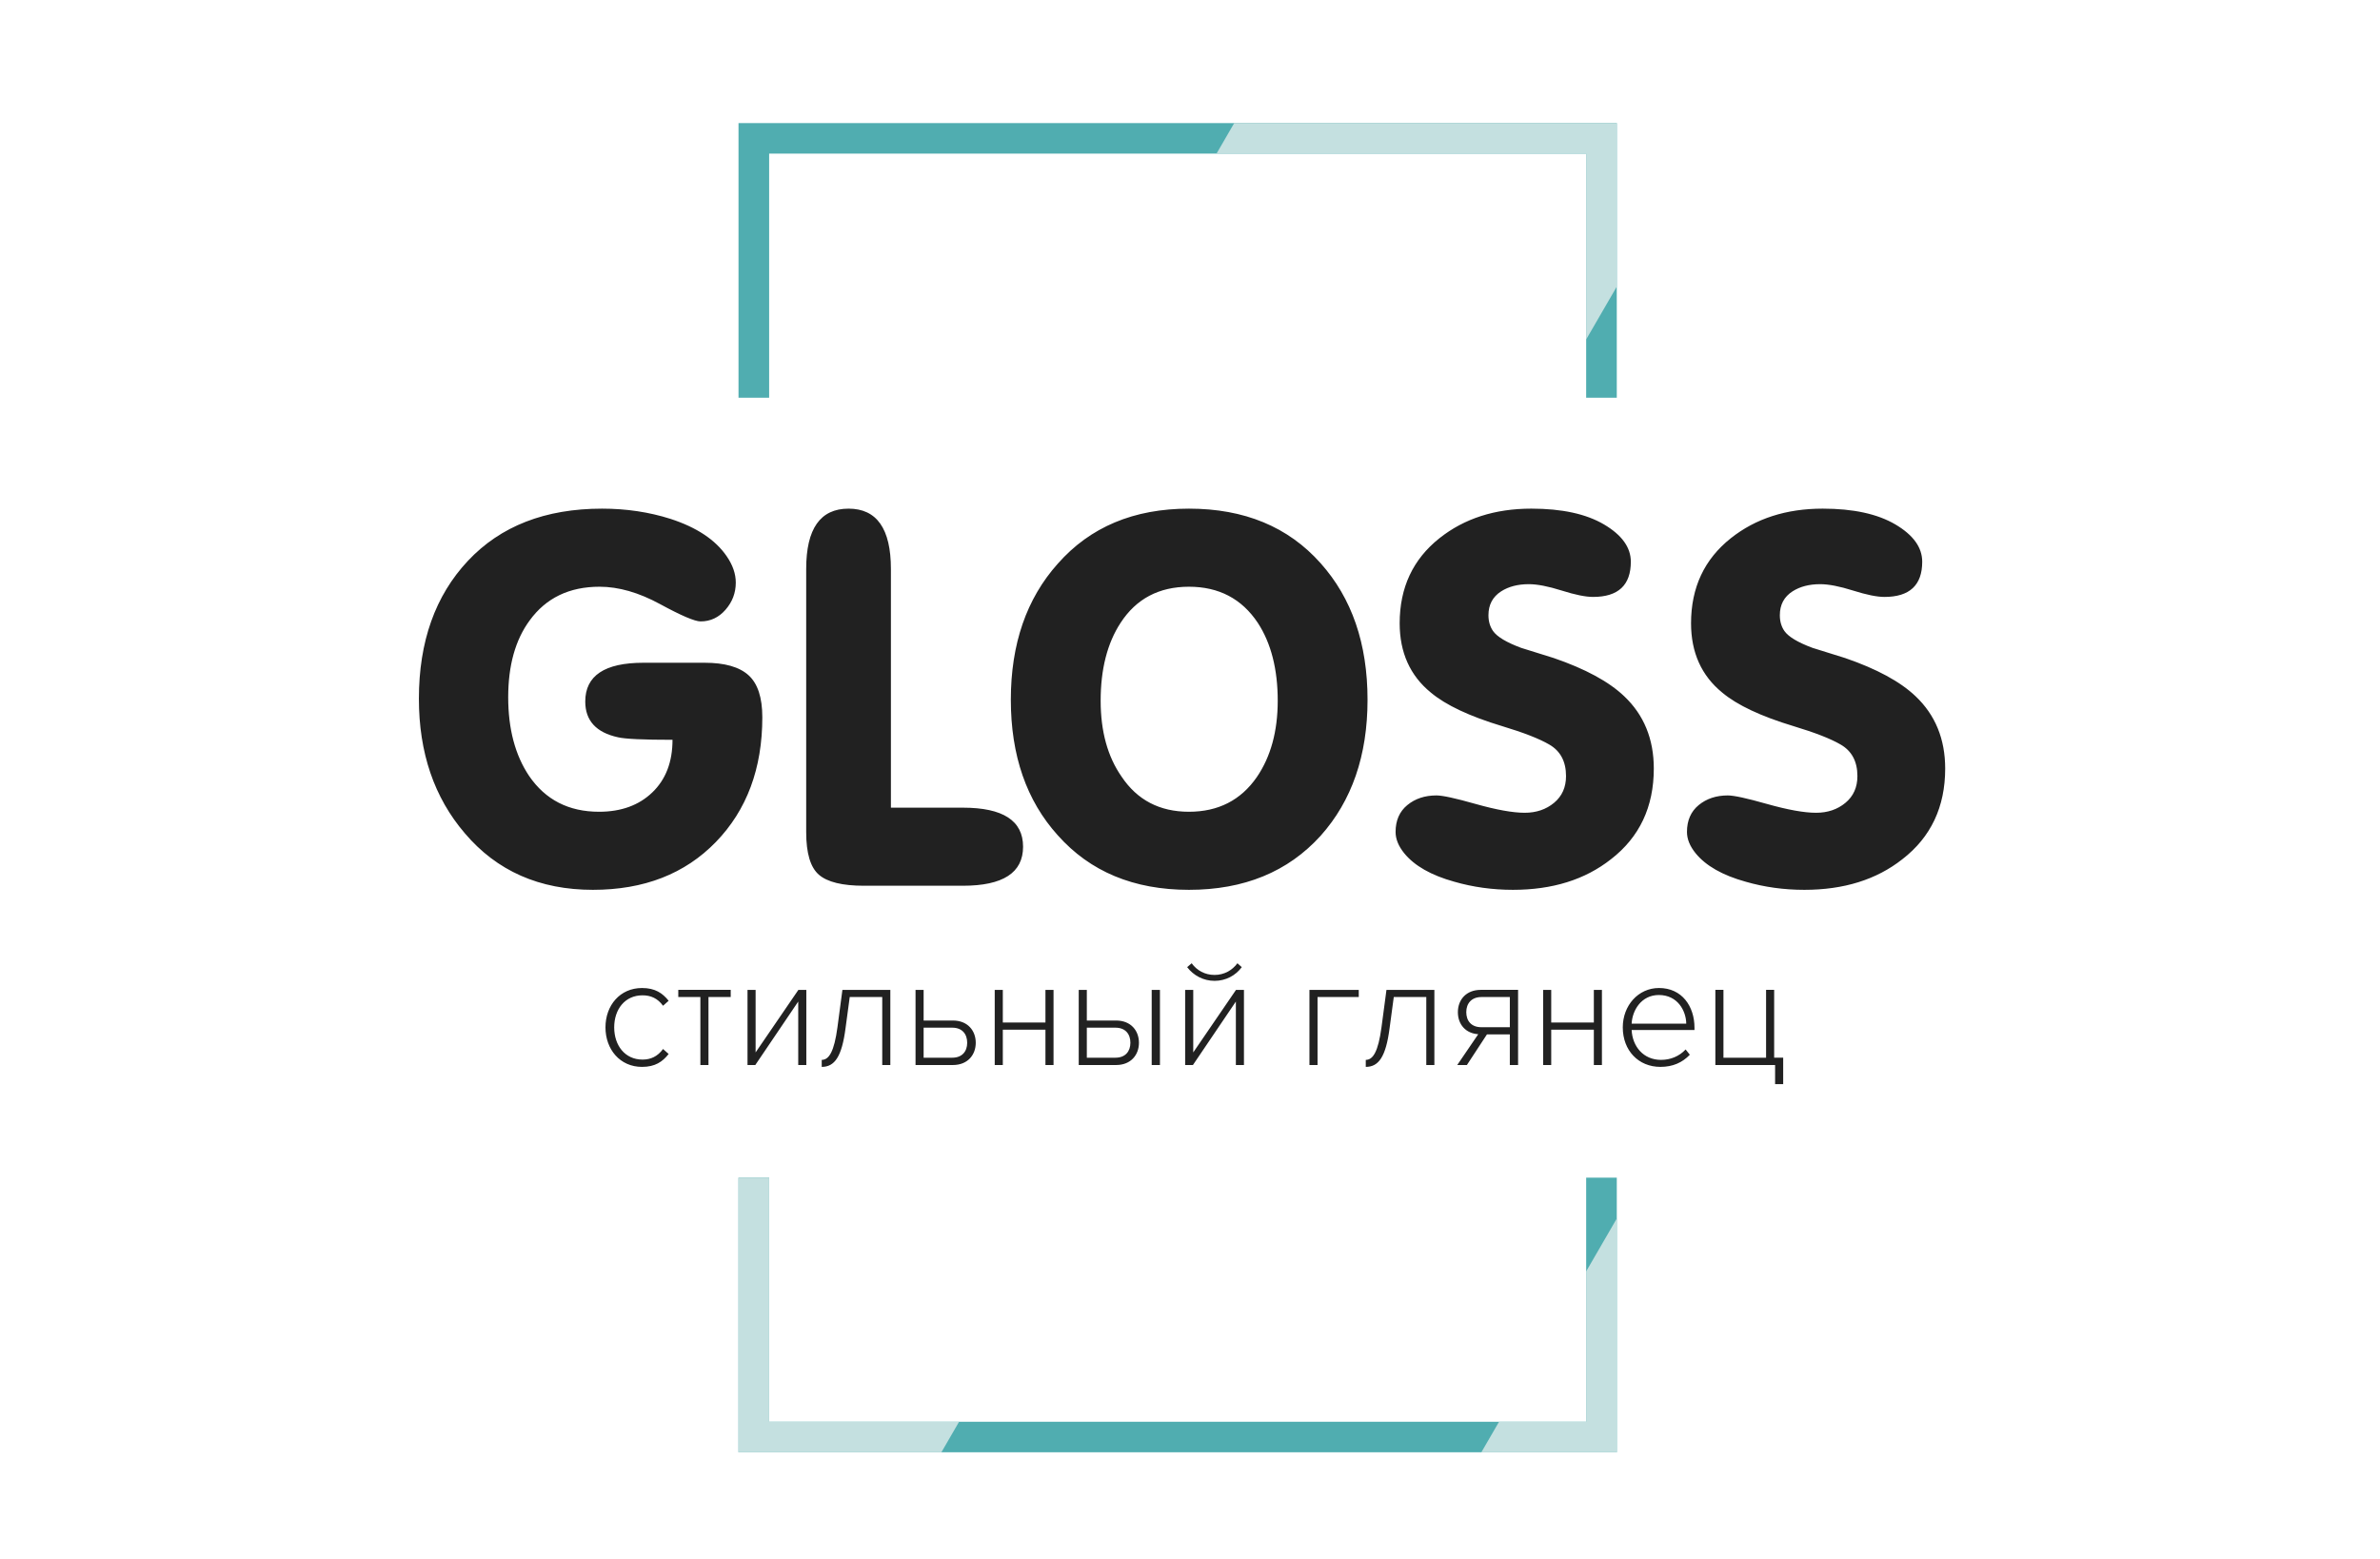 <?xml version="1.0" encoding="utf-8"?>
<!-- Generator: Adobe Illustrator 13.0.0, SVG Export Plug-In . SVG Version: 6.00 Build 14948)  -->
<!DOCTYPE svg PUBLIC "-//W3C//DTD SVG 1.1//EN" "http://www.w3.org/Graphics/SVG/1.1/DTD/svg11.dtd">
<svg version="1.1" xmlns="http://www.w3.org/2000/svg" xmlns:xlink="http://www.w3.org/1999/xlink" x="0px" y="0px" width="290px"
	 height="190px" viewBox="0 0 290 190" enable-background="new 0 0 290 190" xml:space="preserve">
<g id="Фигура_1__x28_копия_x29__7_1_" enable-background="new    ">
	<g id="Фигура_1__x28_копия_x29__7">
		<g>
			<path fill="#50ADB0" d="M193.271,173.282H93.72V143.53h-3.733v33.471h107.018V143.53h-3.733V173.282z M89.987,15v33.47h3.733
				V18.719h99.551V48.47h3.733V15H89.987z"/>
		</g>
	</g>
</g>
<g id="Фигура_1__x28_копия_x29__7_копия_2_1_" enable-background="new    ">
	<g id="Фигура_1__x28_копия_x29__7_копия_2">
		<g>
			<path fill-rule="evenodd" clip-rule="evenodd" fill="#C4E0E0" d="M193.271,173.282h-10.615l-2.154,3.719h16.503v-28.49
				l-3.733,6.445V173.282z M93.72,143.53h-3.733v33.471h24.721l2.154-3.719H93.72V143.53z M150.389,15l-2.154,3.719h45.037v22.654
				l3.733-6.444V15H150.389z"/>
		</g>
	</g>
</g>
<g id="cтильный_глянец_1_" enable-background="new    ">
	<g id="cтильный_глянец">
		<g>
			<path fill="#212121" d="M78.289,121.308c1.005,0,1.839,0.36,2.502,1.271l0.682-0.606c-0.739-0.93-1.649-1.556-3.242-1.556
				c-2.692,0-4.455,2.124-4.455,4.798c0,2.673,1.763,4.815,4.455,4.815c1.593,0,2.502-0.626,3.242-1.573l-0.682-0.607
				c-0.664,0.91-1.498,1.29-2.502,1.29c-2.142,0-3.45-1.726-3.45-3.925C74.838,123.014,76.146,121.308,78.289,121.308z
				 M82.648,121.517h2.692v8.285h0.986v-8.285h2.711v-0.873h-6.389V121.517z M92.07,128.267v-7.623h-0.986v9.158h0.948l5.232-7.735
				v7.735h0.986v-9.158h-0.967L92.07,128.267z M102.041,125.214c-0.398,2.938-1.023,3.962-1.915,3.962v0.854
				c1.573,0,2.445-1.232,2.9-4.702l0.512-3.811h3.962v8.285h0.986v-9.158h-5.839L102.041,125.214z M116.107,124.379h-3.564v-3.735
				h-0.986v9.158h4.55c1.82,0,2.787-1.251,2.787-2.711S117.927,124.379,116.107,124.379z M116.031,128.911h-3.488v-3.66h3.488
				c1.213,0,1.82,0.777,1.82,1.84C117.851,128.152,117.226,128.911,116.031,128.911z M127.386,124.626h-5.194v-3.982h-0.986v9.158
				h0.986v-4.304h5.194v4.304h0.986v-9.158h-0.986V124.626z M140.333,129.802h1.005v-9.158h-1.005V129.802z M135.992,124.379h-3.563
				v-3.735h-0.986v9.158h4.549c1.82,0,2.787-1.251,2.787-2.711S137.813,124.379,135.992,124.379z M135.917,128.911h-3.488v-3.66
				h3.488c1.213,0,1.82,0.777,1.82,1.84C137.736,128.152,137.111,128.911,135.917,128.911z M145.395,128.267v-7.623h-0.986v9.158
				h0.948l5.232-7.735v7.735h0.985v-9.158h-0.967L145.395,128.267z M147.992,119.544c1.365,0,2.559-0.645,3.317-1.668l-0.53-0.475
				c-0.645,0.872-1.631,1.422-2.787,1.422c-1.175,0-2.161-0.55-2.787-1.422l-0.55,0.475
				C145.433,118.899,146.646,119.544,147.992,119.544z M159.555,129.802h0.986v-8.285h5.023v-0.873h-6.01V129.802z M168.332,125.214
				c-0.398,2.938-1.023,3.962-1.914,3.962v0.854c1.573,0,2.445-1.232,2.9-4.702l0.512-3.811h3.962v8.285h0.985v-9.158h-5.838
				L168.332,125.214z M177.641,123.355c0,1.536,0.984,2.598,2.482,2.692l-2.559,3.754h1.175l2.446-3.735h2.786v3.735h1.005v-9.158
				h-4.55C178.664,120.644,177.641,121.839,177.641,123.355z M183.972,121.517v3.678h-3.47c-1.213,0-1.838-0.758-1.838-1.839
				s0.663-1.839,1.838-1.839H183.972z M194.208,124.626h-5.194v-3.982h-0.985v9.158h0.985v-4.304h5.194v4.304h0.985v-9.158h-0.985
				V124.626z M202.15,120.416c-2.539,0-4.416,2.143-4.416,4.798c0,2.825,1.914,4.815,4.587,4.815c1.517,0,2.673-0.53,3.583-1.479
				l-0.512-0.645c-0.777,0.834-1.839,1.27-2.995,1.27c-2.161,0-3.488-1.649-3.583-3.64h7.658v-0.266
				C206.473,122.635,204.938,120.416,202.15,120.416z M198.814,124.759c0.076-1.593,1.156-3.489,3.317-3.489
				c2.294,0,3.317,1.935,3.337,3.489H198.814z M216.179,128.911v-8.268h-0.985v8.268h-5.194v-8.268h-0.985v9.158h7.279v2.332h0.985
				v-3.223H216.179z"/>
		</g>
	</g>
</g>
<g id="GLOSS_1_" enable-background="new    ">
	<g id="GLOSS">
		<g>
			<path fill="#212121" d="M85.863,80.775h-7.462c-4.726,0-7.088,1.576-7.088,4.727c0,2.322,1.326,3.773,3.979,4.354
				c0.871,0.208,3.088,0.311,6.653,0.311c0,2.695-0.819,4.831-2.456,6.406c-1.638,1.576-3.804,2.363-6.498,2.363
				c-3.69,0-6.529-1.454-8.519-4.363c-1.7-2.534-2.549-5.734-2.549-9.6c0-3.864,0.871-6.98,2.611-9.35
				c1.99-2.742,4.829-4.114,8.519-4.114c2.321,0,4.777,0.705,7.368,2.114c2.59,1.41,4.238,2.114,4.943,2.114
				c1.202,0,2.217-0.476,3.047-1.43c0.829-0.953,1.243-2.053,1.243-3.297c0-1.077-0.373-2.155-1.119-3.233
				c-1.368-1.99-3.648-3.503-6.839-4.54c-2.612-0.829-5.389-1.244-8.332-1.244c-6.923,0-12.374,2.122-16.353,6.366
				s-5.969,9.845-5.969,16.801c0,6.583,1.865,12.048,5.596,16.396c3.896,4.597,9.098,6.895,15.607,6.895
				c6.218,0,11.212-1.943,14.985-5.832c3.771-3.889,5.658-8.957,5.658-15.203c0-2.399-0.56-4.105-1.679-5.119
				S88.308,80.775,85.863,80.775z M117.324,98.438h-8.768V69.345c0-4.9-1.72-7.352-5.161-7.352c-3.441,0-5.161,2.447-5.161,7.339
				v32.091c0,2.571,0.518,4.302,1.554,5.193c1.036,0.892,2.86,1.337,5.472,1.337h12.063c4.891,0,7.337-1.586,7.337-4.758
				S122.215,98.438,117.324,98.438z M144.87,61.993c-6.715,0-12.042,2.236-15.98,6.708c-3.814,4.266-5.721,9.792-5.721,16.583
				c0,6.79,1.906,12.297,5.721,16.521c3.938,4.431,9.265,6.646,15.98,6.646s12.062-2.194,16.042-6.583
				c3.813-4.265,5.721-9.793,5.721-16.583c0-6.831-1.908-12.38-5.721-16.645C156.973,64.209,151.625,61.993,144.87,61.993z
				 M153.139,94.716c-1.948,2.813-4.705,4.22-8.269,4.22c-3.565,0-6.301-1.427-8.208-4.282c-1.7-2.439-2.549-5.521-2.549-9.245
				c0-3.847,0.808-7.012,2.425-9.493c1.906-2.938,4.684-4.406,8.332-4.406c3.647,0,6.445,1.469,8.394,4.406
				c1.617,2.481,2.425,5.646,2.425,9.493C155.688,89.132,154.838,92.234,153.139,94.716z M189.326,80.201
				c-1.326-0.414-2.652-0.828-3.979-1.242c-1.783-0.663-2.923-1.346-3.42-2.05c-0.373-0.537-0.561-1.179-0.561-1.925
				c0-1.282,0.519-2.254,1.555-2.917c0.912-0.579,2.031-0.869,3.357-0.869c1.036,0,2.373,0.259,4.012,0.777
				c1.637,0.519,2.911,0.777,3.823,0.777c3.067,0,4.601-1.431,4.601-4.292c0-1.741-1.088-3.254-3.264-4.54
				c-2.176-1.284-5.13-1.928-8.86-1.928c-4.437,0-8.167,1.201-11.192,3.602c-3.233,2.566-4.85,6.022-4.85,10.368
				c0,3.561,1.264,6.375,3.793,8.443c1.823,1.532,4.725,2.898,8.705,4.099c2.611,0.787,4.518,1.531,5.721,2.234
				c1.367,0.787,2.051,2.07,2.051,3.851c0,1.366-0.487,2.452-1.461,3.259c-0.975,0.808-2.166,1.211-3.575,1.211
				c-1.451,0-3.462-0.362-6.031-1.088c-2.404-0.684-3.979-1.026-4.726-1.026c-1.41,0-2.591,0.393-3.544,1.176
				c-0.954,0.783-1.431,1.876-1.431,3.277c0,0.867,0.352,1.732,1.058,2.599c1.243,1.525,3.274,2.681,6.093,3.464
				c2.279,0.659,4.664,0.989,7.15,0.989c4.809,0,8.788-1.241,11.939-3.726c3.481-2.689,5.223-6.373,5.223-11.052
				c0-3.6-1.203-6.538-3.606-8.815C196.042,83.077,193.182,81.525,189.326,80.201z M233.41,84.857
				c-1.865-1.78-4.726-3.332-8.58-4.656c-1.328-0.414-2.654-0.828-3.98-1.242c-1.782-0.663-2.922-1.346-3.42-2.05
				c-0.373-0.537-0.559-1.179-0.559-1.925c0-1.282,0.518-2.254,1.555-2.917c0.91-0.579,2.029-0.869,3.357-0.869
				c1.035,0,2.372,0.259,4.01,0.777s2.912,0.777,3.824,0.777c3.067,0,4.602-1.431,4.602-4.292c0-1.741-1.088-3.254-3.265-4.54
				c-2.177-1.284-5.13-1.928-8.86-1.928c-4.436,0-8.167,1.201-11.192,3.602c-3.233,2.566-4.85,6.022-4.85,10.368
				c0,3.561,1.264,6.375,3.793,8.443c1.823,1.532,4.726,2.898,8.705,4.099c2.611,0.787,4.518,1.531,5.72,2.234
				c1.369,0.787,2.053,2.07,2.053,3.851c0,1.366-0.488,2.452-1.461,3.259c-0.975,0.808-2.167,1.211-3.576,1.211
				c-1.451,0-3.461-0.362-6.031-1.088c-2.404-0.684-3.979-1.026-4.726-1.026c-1.409,0-2.591,0.393-3.544,1.176
				c-0.954,0.783-1.43,1.876-1.43,3.277c0,0.867,0.352,1.732,1.057,2.599c1.244,1.525,3.273,2.681,6.094,3.464
				c2.279,0.659,4.663,0.989,7.15,0.989c4.809,0,8.787-1.241,11.938-3.726c3.482-2.689,5.224-6.373,5.224-11.052
				C237.017,90.073,235.814,87.135,233.41,84.857z"/>
		</g>
	</g>
</g>
</svg>

